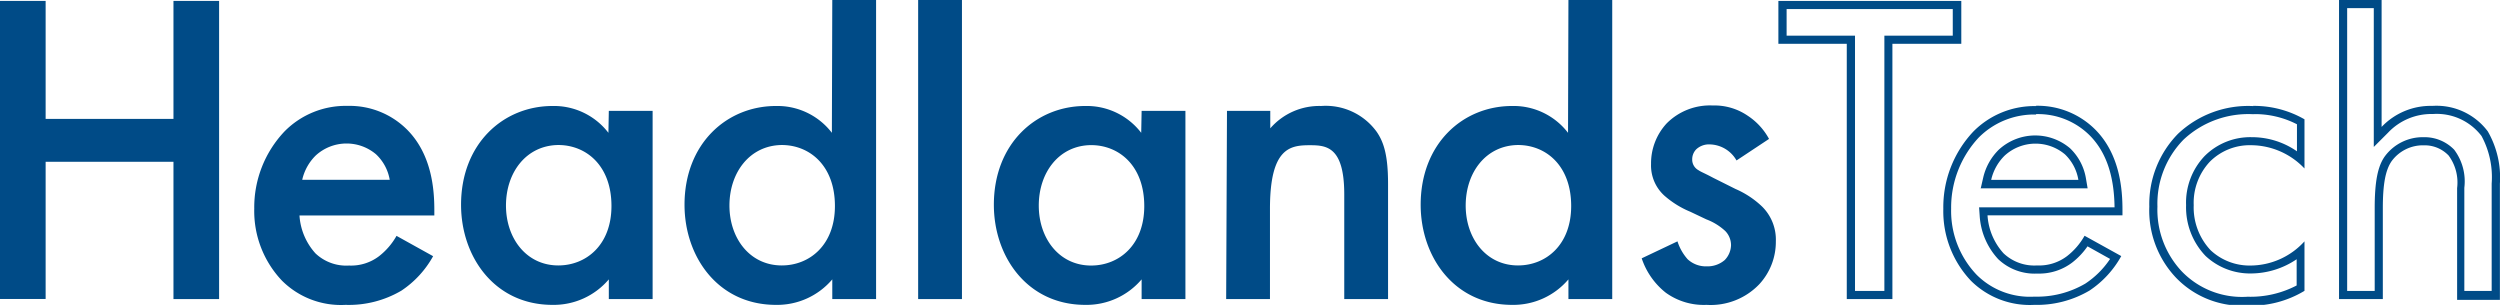 <svg id="Layer_1" data-name="Layer 1" xmlns="http://www.w3.org/2000/svg" viewBox="0 0 246.01 30"><defs><style>.cls-1{fill:#004b87;}</style></defs><title>headlands-technologies-logo</title><path class="cls-1" d="M4.49,11.7H17.07V.09h4.49V29.43H17.07V15.92H4.49v13.5H0V.09H4.49Z"/><path class="cls-1" d="M42.62,25.21a9.71,9.71,0,0,1-3.12,3.39A10.19,10.19,0,0,1,34,30a8.21,8.21,0,0,1-6.25-2.38,9.94,9.94,0,0,1-2.73-7.08A10.86,10.86,0,0,1,28,12.93a8.44,8.44,0,0,1,6.2-2.51,8,8,0,0,1,5.94,2.42c2.38,2.46,2.6,5.89,2.6,7.83v.53H29.47a6.12,6.12,0,0,0,1.58,3.74,4.4,4.4,0,0,0,3.3,1.19,4.54,4.54,0,0,0,2.95-.92,6.69,6.69,0,0,0,1.72-2Zm-4.27-7.52A4.48,4.48,0,0,0,37,15.18a4.49,4.49,0,0,0-5.94.13,4.85,4.85,0,0,0-1.32,2.38Z"/><path class="cls-1" d="M59.91,10.91h4.31V29.43H59.91V27.49A7.11,7.11,0,0,1,54.37,30c-5.72,0-9-4.75-9-9.85,0-6,4.14-9.72,9-9.72a6.75,6.75,0,0,1,5.5,2.64ZM49.79,20.23c0,3.21,2,5.89,5.15,5.89,2.73,0,5.23-2,5.23-5.85,0-4-2.51-6-5.23-6C51.81,14.3,49.79,16.94,49.79,20.23Z"/><path class="cls-1" d="M81.9,0h4.31V29.43H81.9V27.49A7.11,7.11,0,0,1,76.36,30c-5.72,0-9-4.75-9-9.85,0-6,4.14-9.72,9-9.72a6.75,6.75,0,0,1,5.5,2.64ZM71.78,20.23c0,3.21,2,5.89,5.15,5.89,2.73,0,5.23-2,5.23-5.85,0-4-2.51-6-5.23-6C73.81,14.3,71.78,16.94,71.78,20.23Z"/><path class="cls-1" d="M94.66,0V29.43H90.35V0Z"/><path class="cls-1" d="M112.34,10.91h4.31V29.43h-4.31V27.49A7.11,7.11,0,0,1,106.8,30c-5.72,0-9-4.75-9-9.85,0-6,4.14-9.72,9-9.72a6.75,6.75,0,0,1,5.5,2.64Zm-10.12,9.33c0,3.21,2,5.89,5.15,5.89,2.73,0,5.23-2,5.23-5.85,0-4-2.51-6-5.23-6C104.24,14.3,102.22,16.94,102.22,20.23Z"/><path class="cls-1" d="M120.74,10.91H125v1.72a6.38,6.38,0,0,1,5-2.2,6.19,6.19,0,0,1,5.45,2.51c.7,1,1.14,2.29,1.14,5.15V29.43h-4.31V19.13c0-4.71-1.76-4.84-3.39-4.84-1.94,0-3.92.26-3.92,6.25v8.89h-4.31Z"/><path class="cls-1" d="M154.34,0h4.31V29.43h-4.31V27.49A7.11,7.11,0,0,1,148.8,30c-5.72,0-9-4.75-9-9.85,0-6,4.13-9.72,9-9.72a6.75,6.75,0,0,1,5.5,2.64ZM144.23,20.23c0,3.21,2,5.89,5.15,5.89,2.73,0,5.23-2,5.23-5.85,0-4-2.51-6-5.23-6C146.25,14.3,144.23,16.94,144.23,20.23Z"/><path class="cls-1" d="M170.88,15.79a3.1,3.1,0,0,0-2.64-1.58,1.83,1.83,0,0,0-1.32.48,1.4,1.4,0,0,0-.4,1,1.18,1.18,0,0,0,.62,1.06c.26.18.53.26,1.45.75l2.2,1.1a8.89,8.89,0,0,1,2.6,1.72,4.57,4.57,0,0,1,1.36,3.43,6.15,6.15,0,0,1-1.63,4.22A6.61,6.61,0,0,1,167.93,30a6.38,6.38,0,0,1-4-1.19,7.22,7.22,0,0,1-2.38-3.39l3.52-1.67a4.87,4.87,0,0,0,1,1.76,2.64,2.64,0,0,0,1.89.7,2.59,2.59,0,0,0,1.76-.62,2.18,2.18,0,0,0,.62-1.45,2,2,0,0,0-.57-1.41,5.69,5.69,0,0,0-1.85-1.14l-1.58-.75a9.14,9.14,0,0,1-2.55-1.58,4,4,0,0,1-1.32-3.12,5.78,5.78,0,0,1,1.54-4,6,6,0,0,1,4.53-1.76,5.79,5.79,0,0,1,3.43,1,6.36,6.36,0,0,1,2.11,2.29Z"/><path class="cls-1" d="M192.16.89V3.51h-6.73V28.63h-2.89V3.51h-6.73V.89h16.35m.8-.8H175V4.31h6.73V29.43h4.49V4.31H193V.09Z"/><path class="cls-1" d="M200.35,11.23a7.2,7.2,0,0,1,5.36,2.17c1.55,1.61,2.33,3.9,2.37,7H194.75l.06.85a6.87,6.87,0,0,0,1.82,4.25,5.2,5.2,0,0,0,3.86,1.42,5.37,5.37,0,0,0,3.43-1.09,7.18,7.18,0,0,0,1.5-1.59l2.22,1.24a8.61,8.61,0,0,1-2.44,2.43,9.37,9.37,0,0,1-5,1.28,7.42,7.42,0,0,1-5.68-2.14A9.09,9.09,0,0,1,192,20.54a10.1,10.1,0,0,1,2.71-7,7.69,7.69,0,0,1,5.64-2.27m-5.46,7.26h10.54l-.16-.94a5.29,5.29,0,0,0-1.57-3,5.29,5.29,0,0,0-7,.13,5.64,5.64,0,0,0-1.55,2.78l-.23,1m5.46-8.06a8.44,8.44,0,0,0-6.2,2.51,10.86,10.86,0,0,0-2.95,7.61,9.94,9.94,0,0,0,2.73,7.08A8.21,8.21,0,0,0,200.17,30a10.19,10.19,0,0,0,5.45-1.41,9.71,9.71,0,0,0,3.12-3.39l-3.61-2a6.69,6.69,0,0,1-1.72,2,4.54,4.54,0,0,1-2.95.92,4.4,4.4,0,0,1-3.3-1.19,6.12,6.12,0,0,1-1.58-3.74h13.28v-.53c0-1.94-.22-5.37-2.6-7.83a8,8,0,0,0-5.94-2.42Zm-4.44,7.26a4.85,4.85,0,0,1,1.32-2.38,4.5,4.5,0,0,1,5.94-.13,4.48,4.48,0,0,1,1.32,2.51Z"/><path class="cls-1" d="M221.77,11.23a9,9,0,0,1,4.26,1v2.66a7.74,7.74,0,0,0-4.43-1.39,6.34,6.34,0,0,0-4.66,1.86,6.65,6.65,0,0,0-1.82,4.83,6.91,6.91,0,0,0,1.92,5,6.41,6.41,0,0,0,4.47,1.72A8.07,8.07,0,0,0,226,25.51v2.58a9.79,9.79,0,0,1-4.83,1.11,8.22,8.22,0,0,1-6.46-2.48,8.85,8.85,0,0,1-2.41-6.39,9,9,0,0,1,2.58-6.6,9.32,9.32,0,0,1,6.87-2.49m0-.8a10.06,10.06,0,0,0-7.43,2.73,9.89,9.89,0,0,0-2.82,7.17,9.62,9.62,0,0,0,2.64,7,9,9,0,0,0,7,2.73,10.14,10.14,0,0,0,5.63-1.45V23.75a7.22,7.22,0,0,1-5.32,2.38,5.6,5.6,0,0,1-3.91-1.5,6.14,6.14,0,0,1-1.67-4.44,5.92,5.92,0,0,1,1.58-4.27,5.54,5.54,0,0,1,4.09-1.63,7.27,7.27,0,0,1,5.23,2.29V11.74a9.94,9.94,0,0,0-5.06-1.32Z"/><path class="cls-1" d="M233.59.8V14.46L235,13.05a5.86,5.86,0,0,1,4.4-1.83,5.54,5.54,0,0,1,4.79,2.16,8.52,8.52,0,0,1,1,4.69V28.63H242.5V18.48a5.19,5.19,0,0,0-1-3.75,4.06,4.06,0,0,0-3-1.23,4.64,4.64,0,0,0-3.82,1.88c-.72,1-1,2.56-1,5.12v8.13h-2.71V.8h2.71m.8-.8h-4.31V29.43h4.31V20.5c0-2.38.26-3.78.88-4.66a3.82,3.82,0,0,1,3.17-1.54,3.25,3.25,0,0,1,2.42,1,4.46,4.46,0,0,1,.84,3.21v11H246V18.08a9.11,9.11,0,0,0-1.19-5.15,6.3,6.3,0,0,0-5.45-2.51,6.66,6.66,0,0,0-5,2.07V0Z"/></svg>